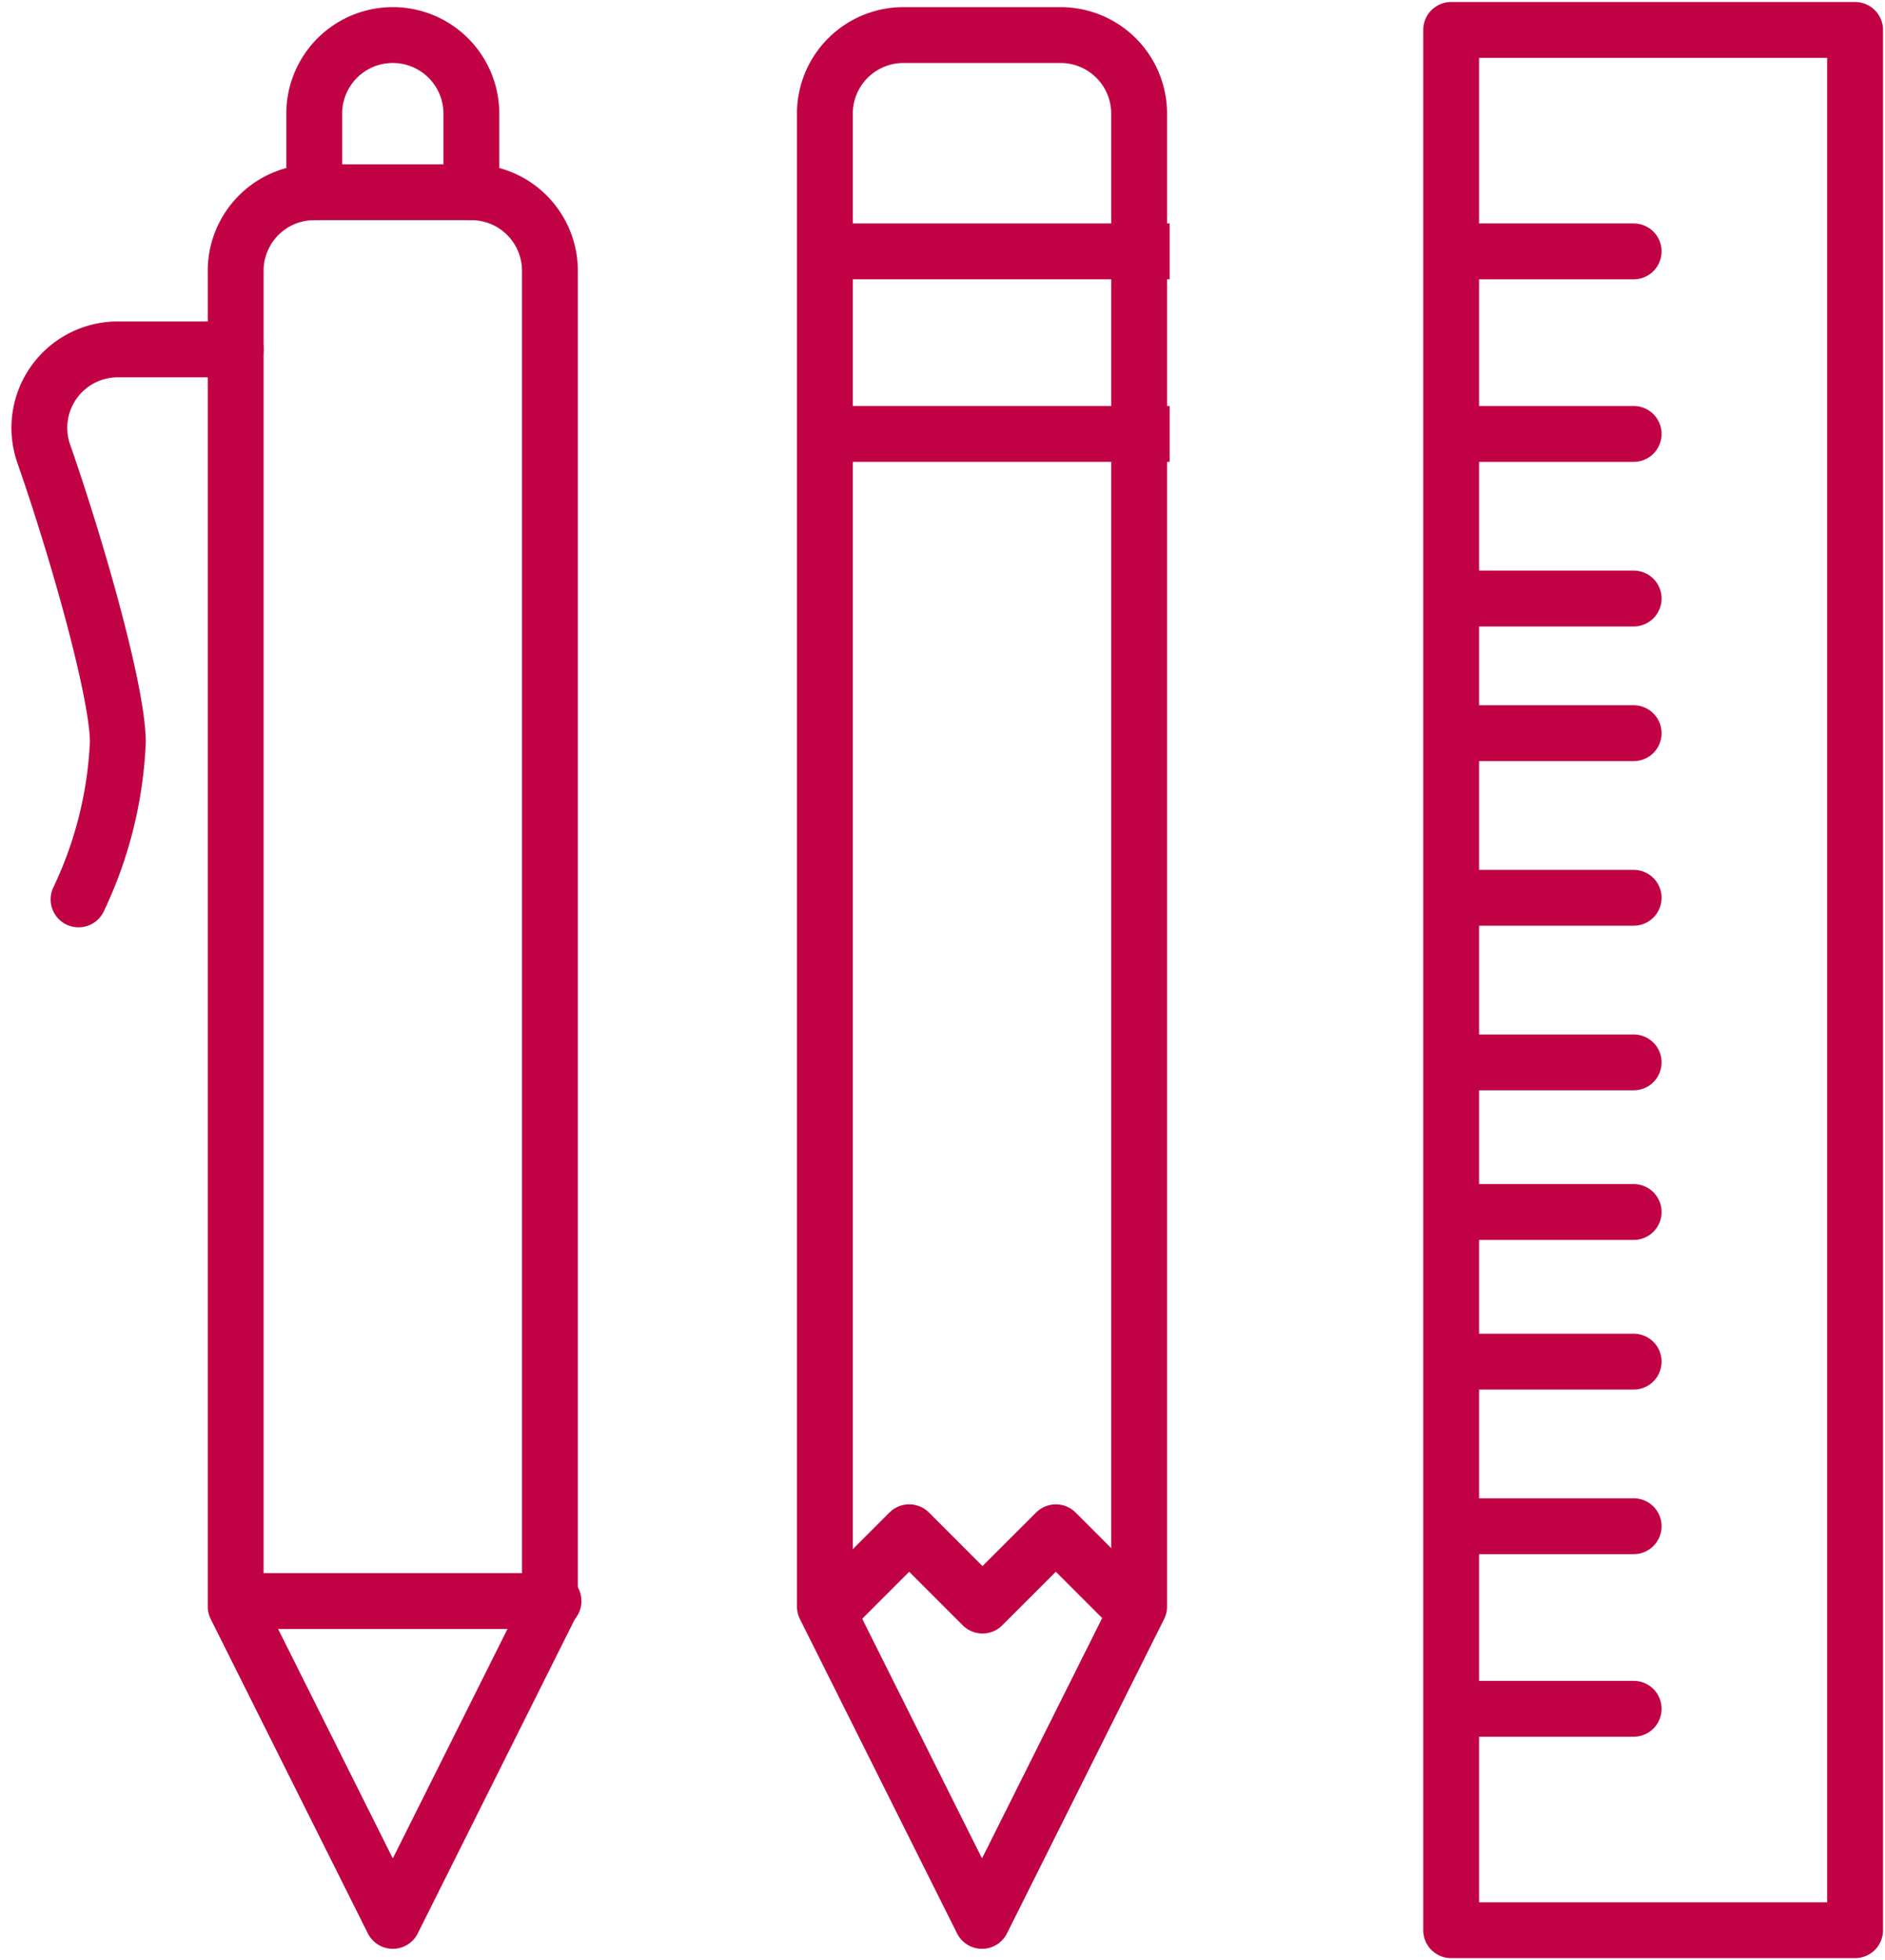 <svg xmlns="http://www.w3.org/2000/svg" xmlns:xlink="http://www.w3.org/1999/xlink" width="135" height="140.357" viewBox="0 0 135 140.357">
  <defs>
    <clipPath id="clip-path">
      <rect id="Rectangle_1856" data-name="Rectangle 1856" width="135" height="140.357" fill="none" stroke="#c10345" stroke-width="4"/>
    </clipPath>
  </defs>
  <g id="Group_2342" data-name="Group 2342" transform="translate(0 -0.234)">
    <line id="Line_273" data-name="Line 273" x2="11" transform="translate(106 18.234)" fill="none" stroke="#c10345" stroke-linecap="round" stroke-linejoin="round" stroke-width="4"/>
    <line id="Line_274" data-name="Line 274" x2="11" transform="translate(106 31.306)" fill="none" stroke="#c10345" stroke-linecap="round" stroke-linejoin="round" stroke-width="4"/>
    <line id="Line_275" data-name="Line 275" x2="11" transform="translate(106 43.092)" fill="none" stroke="#c10345" stroke-linecap="round" stroke-linejoin="round" stroke-width="4"/>
    <line id="Line_276" data-name="Line 276" x2="11" transform="translate(106 52.734)" fill="none" stroke="#c10345" stroke-linecap="round" stroke-linejoin="round" stroke-width="4"/>
    <line id="Line_277" data-name="Line 277" x2="11" transform="translate(106 64.52)" fill="none" stroke="#c10345" stroke-linecap="round" stroke-linejoin="round" stroke-width="4"/>
    <line id="Line_278" data-name="Line 278" x2="11" transform="translate(106 76.306)" fill="none" stroke="#c10345" stroke-linecap="round" stroke-linejoin="round" stroke-width="4"/>
    <line id="Line_279" data-name="Line 279" x2="11" transform="translate(106 87.02)" fill="none" stroke="#c10345" stroke-linecap="round" stroke-linejoin="round" stroke-width="4"/>
    <line id="Line_280" data-name="Line 280" x2="11" transform="translate(106 97.734)" fill="none" stroke="#c10345" stroke-linecap="round" stroke-linejoin="round" stroke-width="4"/>
    <line id="Line_281" data-name="Line 281" x2="11" transform="translate(106 109.52)" fill="none" stroke="#c10345" stroke-linecap="round" stroke-linejoin="round" stroke-width="4"/>
    <line id="Line_282" data-name="Line 282" x2="11" transform="translate(106 122.592)" fill="none" stroke="#c10345" stroke-linecap="round" stroke-linejoin="round" stroke-width="4"/>
    <path id="Path_3414" data-name="Path 3414" d="M42.005,44.251,36.754,39,31.5,44.251,26.251,39,21,44.251" transform="translate(38.864 70.951)" fill="none" stroke="#c10345" stroke-linejoin="round" stroke-width="4"/>
    <line id="Line_283" data-name="Line 283" x2="26" transform="translate(57.77 31.306)" fill="none" stroke="#c10345" stroke-miterlimit="10" stroke-width="4"/>
    <line id="Line_284" data-name="Line 284" x2="26" transform="translate(57.77 18.234)" fill="none" stroke="#c10345" stroke-miterlimit="10" stroke-width="4"/>
    <g id="Group_1590" data-name="Group 1590" transform="translate(0 0.234)">
      <g id="Group_1589" data-name="Group 1589" clip-path="url(#clip-path)">
        <path id="Path_3415" data-name="Path 3415" d="M43.505,113.527,32.253,136.033,21,113.527V6.626A5.625,5.625,0,0,1,26.626,1H37.879a5.625,5.625,0,0,1,5.626,5.626Z" transform="translate(38.077 1.511)" fill="none" stroke="#c10345" stroke-linecap="round" stroke-linejoin="round" stroke-width="4"/>
        <path id="Path_3416" data-name="Path 3416" d="M28.505,106.274,17.253,128.78,6,106.274V10.626A5.625,5.625,0,0,1,11.626,5H22.879a5.625,5.625,0,0,1,5.626,5.626Z" transform="translate(10.879 8.764)" fill="none" stroke="#c10345" stroke-linecap="round" stroke-linejoin="round" stroke-width="4"/>
        <rect id="Rectangle_1855" data-name="Rectangle 1855" width="28.929" height="136.071" transform="translate(103.929 2.143)" fill="none" stroke="#c10345" stroke-linecap="round" stroke-linejoin="round" stroke-width="4"/>
        <path id="Path_3417" data-name="Path 3417" d="M15.066,9H6.635a5.619,5.619,0,0,0-5.317,7.466c2.47,7.084,5.308,17.158,5.308,20.666A29.1,29.1,0,0,1,3.813,48.385" transform="translate(1.813 16.017)" fill="none" stroke="#c10345" stroke-linecap="round" stroke-linejoin="round" stroke-width="4"/>
        <line id="Line_285" data-name="Line 285" x2="22.5" transform="translate(17.143 114.643)" fill="none" stroke="#c10345" stroke-linecap="round" stroke-linejoin="round" stroke-width="4"/>
        <path id="Path_3418" data-name="Path 3418" d="M8,12.253V6.626a5.626,5.626,0,1,1,11.253,0v5.626" transform="translate(14.505 1.511)" fill="none" stroke="#c10345" stroke-linecap="round" stroke-linejoin="round" stroke-width="4"/>
      </g>
    </g>
  </g>
</svg>
